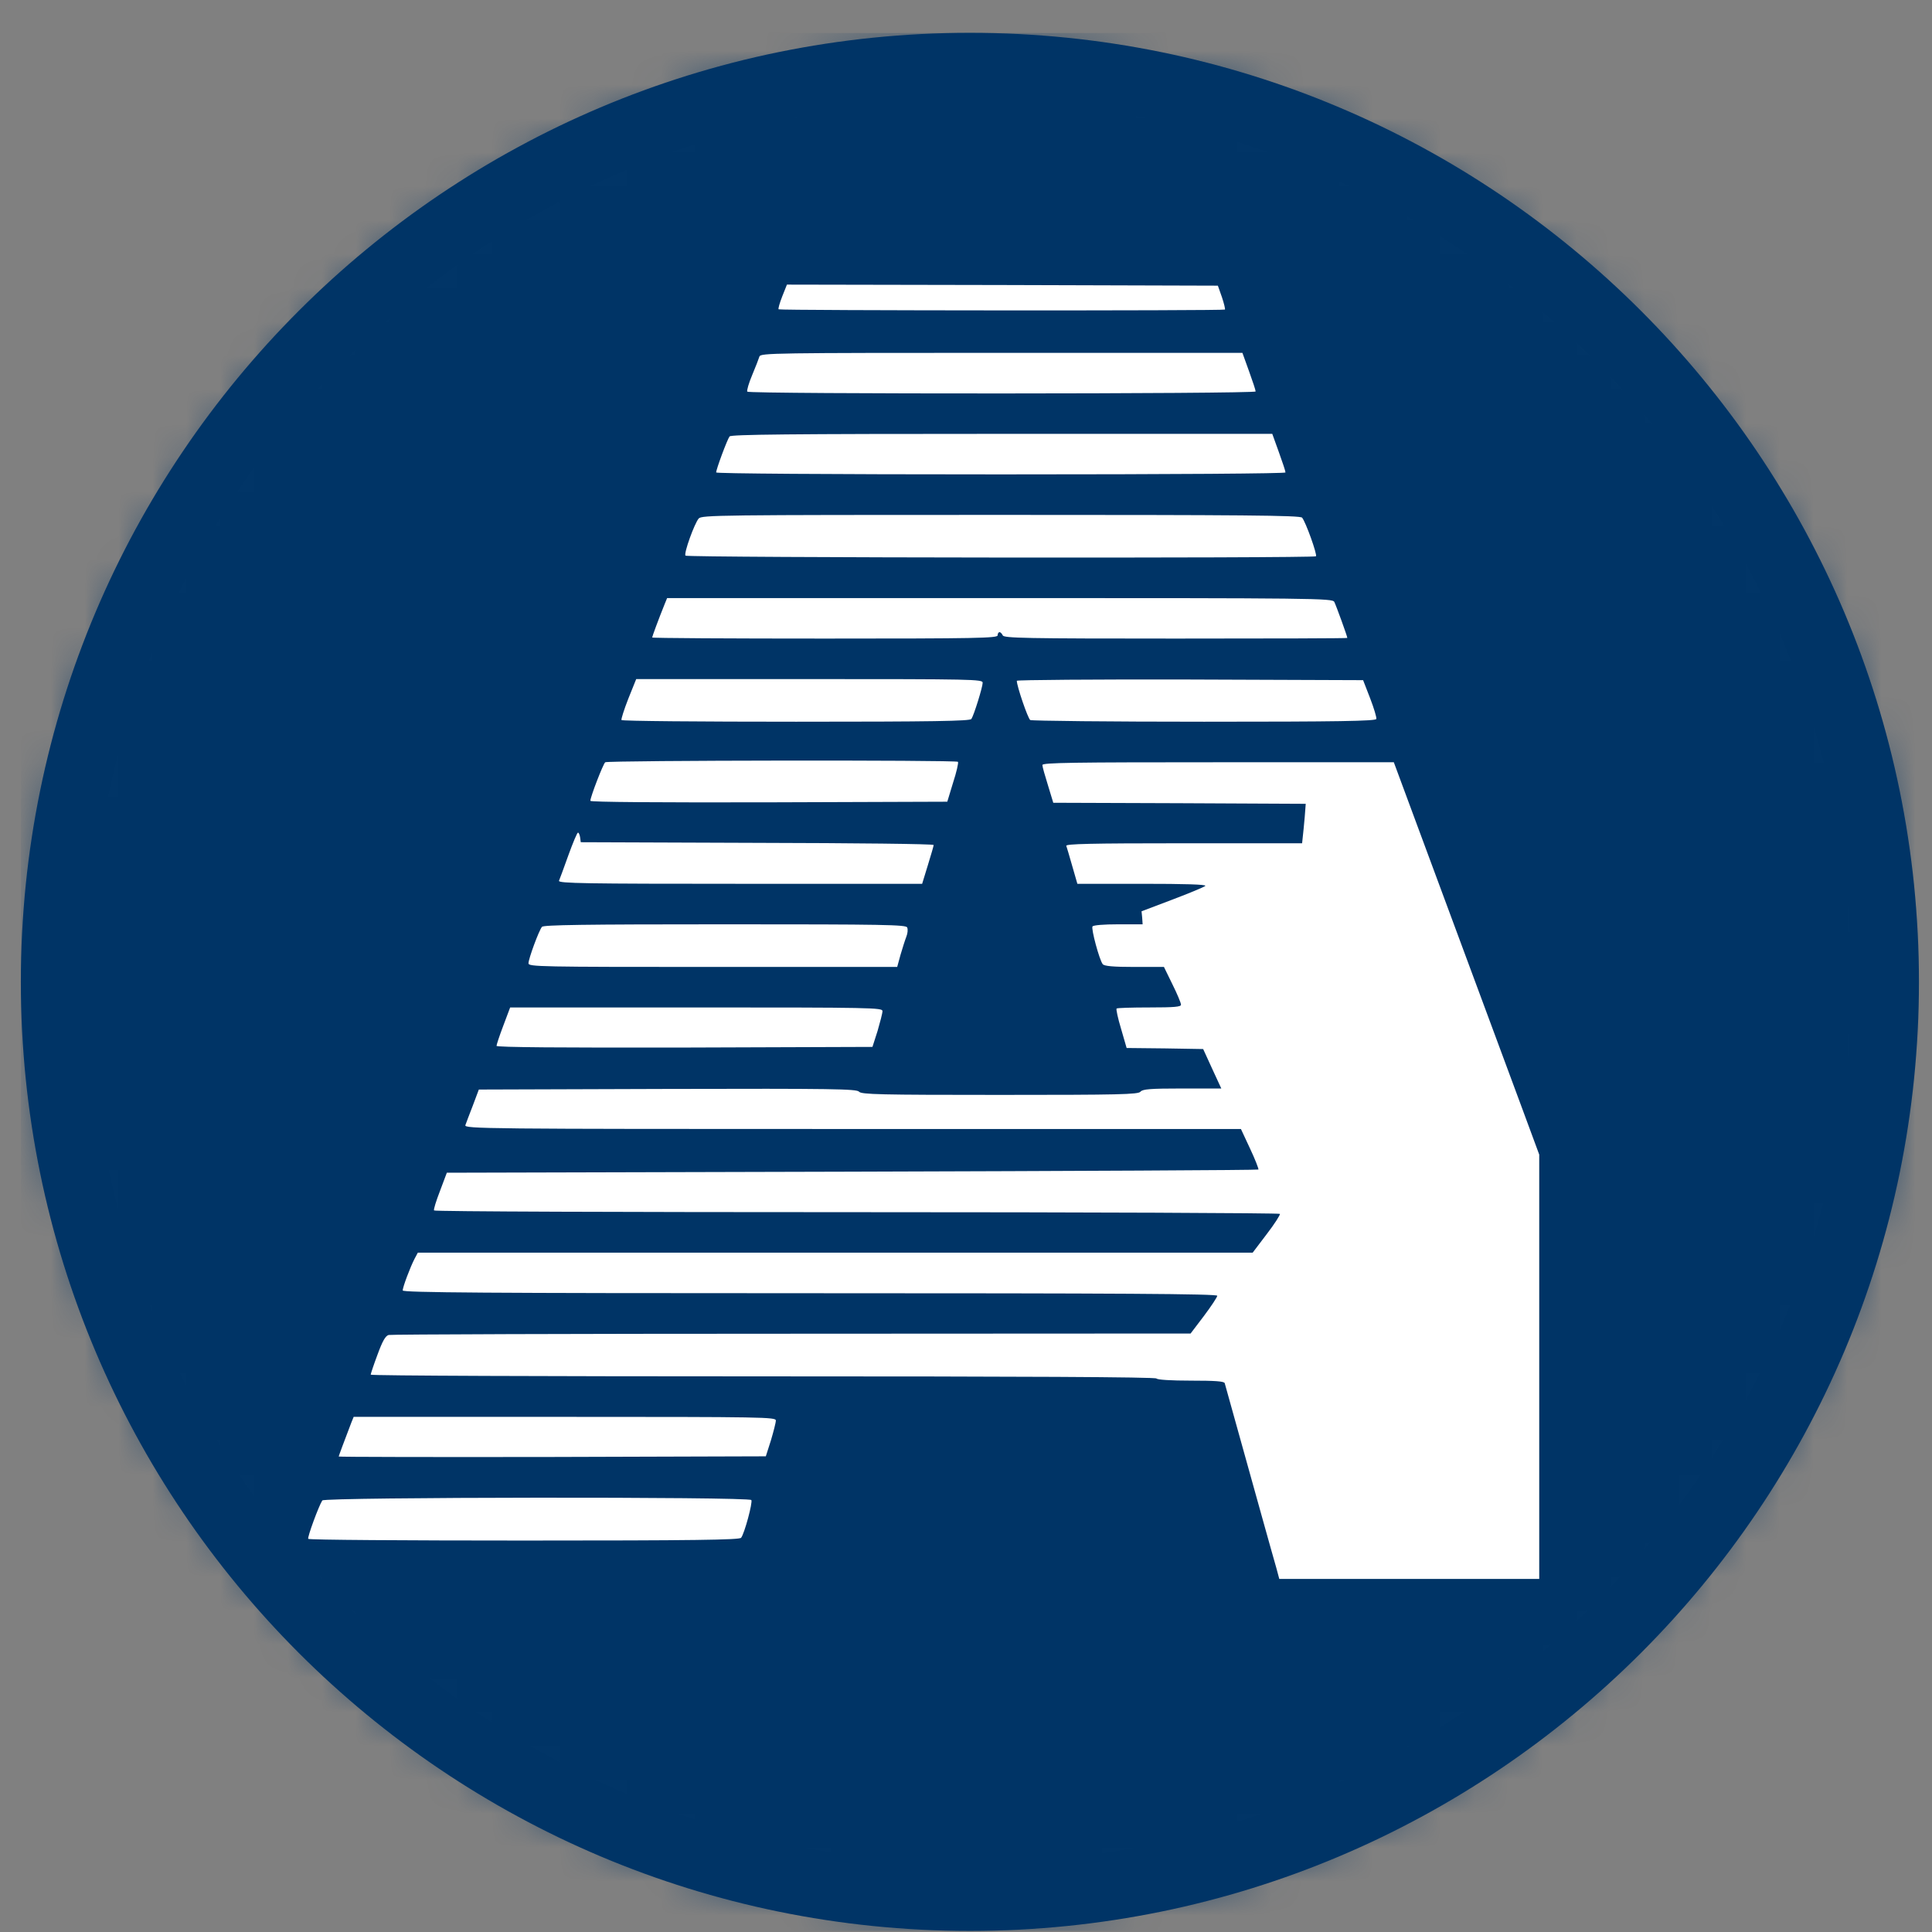<svg width="57" height="57" viewBox="0 0 57 57" fill="none" xmlns="http://www.w3.org/2000/svg">
<rect x="0" y="0" width="57" height="57" fill="#808080" stroke="none"/>
<g clip-path="url(#clip0_181_948)">
<path d="M28.615 1.968C43.527 1.968 55.615 14.057 55.615 28.968C55.615 43.88 43.527 55.968 28.615 55.968C13.703 55.968 1.615 43.88 1.615 28.968C1.615 14.057 13.703 1.968 28.615 1.968Z" fill="white" stroke="#003466" stroke-width="2"/>
<mask id="mask0_181_948" style="mask-type:alpha" maskUnits="userSpaceOnUse" x="1" y="1" width="56" height="56">
<circle cx="28.615" cy="28.968" r="27.5" fill="#D9D9D9"/>
</mask>
<g mask="url(#mask0_181_948)">
<path d="M0.305 28.968V57.278H28.615H56.925V28.968V0.659H28.615H0.305V28.968ZM36.051 8.768C36.114 8.957 36.152 9.12 36.139 9.133C36.101 9.171 23.01 9.164 22.972 9.126C22.953 9.108 23.003 8.938 23.079 8.743L23.217 8.397L29.578 8.409L35.931 8.428L36.051 8.768ZM36.85 10.951C36.957 11.247 37.045 11.511 37.045 11.549C37.045 11.624 22.091 11.63 22.047 11.555C22.028 11.523 22.091 11.303 22.192 11.064C22.293 10.825 22.387 10.58 22.406 10.517C22.443 10.416 22.84 10.41 29.552 10.41H36.655L36.85 10.951ZM37.731 13.341C37.838 13.637 37.926 13.901 37.926 13.939C37.926 13.971 34.774 13.996 29.527 13.996C24.312 13.996 21.129 13.971 21.129 13.939C21.129 13.845 21.456 12.964 21.525 12.876C21.569 12.819 23.255 12.8 29.559 12.8H37.536L37.731 13.341ZM38.416 15.273C38.523 15.399 38.869 16.367 38.825 16.412C38.763 16.474 20.26 16.456 20.223 16.393C20.172 16.317 20.487 15.449 20.613 15.298C20.701 15.197 21.204 15.191 29.527 15.191C36.655 15.191 38.366 15.204 38.416 15.273ZM39.366 17.758C39.417 17.858 39.75 18.771 39.75 18.821C39.75 18.834 37.473 18.84 34.686 18.84C30.238 18.84 29.615 18.827 29.584 18.745C29.559 18.695 29.521 18.651 29.489 18.651C29.458 18.651 29.433 18.695 29.433 18.745C29.433 18.827 28.823 18.84 24.337 18.84C21.538 18.84 19.241 18.827 19.241 18.808C19.241 18.783 19.417 18.299 19.613 17.814L19.682 17.645H29.489C38.825 17.645 39.31 17.651 39.366 17.758ZM28.992 20.142C28.992 20.268 28.735 21.098 28.659 21.212C28.621 21.274 27.514 21.293 23.488 21.293C20.669 21.293 18.354 21.274 18.335 21.243C18.323 21.218 18.411 20.935 18.537 20.614L18.77 20.035H23.884C28.709 20.035 28.992 20.041 28.992 20.142ZM40.423 20.601C40.537 20.897 40.618 21.168 40.606 21.212C40.581 21.274 39.486 21.293 35.523 21.293C32.742 21.293 30.433 21.268 30.395 21.243C30.326 21.199 29.999 20.243 29.999 20.085C29.999 20.06 32.295 20.041 35.107 20.048L40.216 20.067L40.423 20.601ZM28.263 22.476C28.282 22.508 28.219 22.784 28.118 23.093L27.948 23.653L22.683 23.671C19.436 23.678 17.417 23.665 17.417 23.627C17.417 23.514 17.801 22.52 17.857 22.489C17.952 22.432 28.225 22.419 28.263 22.476ZM41.826 24.389C42.587 26.446 44.028 30.327 44.884 32.636L45.412 34.064V40.324V46.584H41.581H37.743L37.655 46.256C37.599 46.074 37.416 45.401 37.234 44.759C36.529 42.23 36.152 40.884 36.133 40.808C36.114 40.752 35.856 40.733 35.133 40.733C34.554 40.733 34.145 40.708 34.12 40.67C34.094 40.626 30.156 40.607 22.506 40.607C16.146 40.607 10.937 40.588 10.937 40.557C10.937 40.532 11.025 40.267 11.138 39.965C11.283 39.569 11.371 39.412 11.466 39.386C11.541 39.368 16.895 39.349 23.362 39.349L35.126 39.343L35.523 38.82C35.736 38.537 35.913 38.267 35.913 38.229C35.913 38.172 33.063 38.154 23.897 38.154C14.328 38.154 11.881 38.135 11.881 38.072C11.881 37.977 12.101 37.386 12.233 37.134L12.327 36.958H24.639H36.957L37.372 36.411C37.605 36.109 37.775 35.838 37.762 35.813C37.743 35.788 32.125 35.763 25.281 35.763C18.436 35.763 12.818 35.744 12.806 35.712C12.787 35.687 12.868 35.429 12.982 35.134L13.183 34.599L25.142 34.568C31.716 34.549 37.108 34.523 37.127 34.505C37.139 34.486 37.032 34.209 36.881 33.888L36.611 33.309H25.155C14.271 33.309 13.699 33.303 13.73 33.196C13.749 33.139 13.85 32.875 13.95 32.617L14.127 32.145L19.694 32.127C24.589 32.114 25.274 32.127 25.344 32.208C25.413 32.29 25.948 32.303 29.496 32.303C33.038 32.303 33.579 32.29 33.648 32.208C33.711 32.133 33.931 32.114 34.881 32.114H36.032L35.762 31.529L35.497 30.95L34.365 30.931L33.239 30.919L33.075 30.352C32.981 30.044 32.924 29.774 32.943 29.755C32.962 29.736 33.396 29.723 33.912 29.723C34.648 29.723 34.843 29.705 34.843 29.642C34.843 29.591 34.73 29.321 34.592 29.044L34.34 28.528H33.465C32.843 28.528 32.578 28.503 32.534 28.446C32.434 28.32 32.188 27.402 32.232 27.333C32.258 27.295 32.566 27.27 32.994 27.27H33.711L33.698 27.075L33.679 26.886L34.592 26.54C35.089 26.351 35.529 26.169 35.56 26.137C35.604 26.093 34.938 26.075 33.705 26.075H31.786L31.635 25.552C31.553 25.269 31.477 24.999 31.459 24.955C31.44 24.898 32.157 24.879 34.925 24.879H38.416L38.461 24.451C38.486 24.219 38.505 23.961 38.511 23.873L38.523 23.715L34.799 23.697L31.075 23.684L30.918 23.168C30.829 22.885 30.754 22.621 30.754 22.57C30.754 22.501 31.647 22.489 35.938 22.489H41.122L41.826 24.389ZM17.115 24.703L17.134 24.848L22.343 24.867C25.205 24.873 27.546 24.898 27.546 24.93C27.546 24.955 27.47 25.219 27.376 25.521L27.206 26.075H21.833C17.279 26.075 16.467 26.062 16.492 25.986C16.511 25.942 16.637 25.603 16.769 25.232C16.901 24.867 17.027 24.565 17.052 24.565C17.077 24.565 17.102 24.628 17.115 24.703ZM26.765 27.364C26.791 27.421 26.778 27.54 26.74 27.635C26.703 27.729 26.627 27.968 26.57 28.163L26.47 28.528H21.034C15.92 28.528 15.592 28.522 15.592 28.421C15.592 28.289 15.894 27.465 15.989 27.345C16.033 27.289 17.19 27.27 21.393 27.27C26.111 27.27 26.734 27.282 26.765 27.364ZM26.036 29.83C26.036 29.893 25.966 30.157 25.891 30.416L25.74 30.887L20.198 30.906C16.586 30.912 14.649 30.9 14.649 30.856C14.649 30.824 14.737 30.554 14.85 30.258L15.051 29.723H20.544C25.734 29.723 26.036 29.73 26.036 29.83ZM22.89 41.909C22.89 41.972 22.821 42.236 22.745 42.494L22.594 42.966L16.297 42.985C12.831 42.991 9.993 42.985 9.993 42.972C9.993 42.954 10.163 42.501 10.365 41.972L10.434 41.802H16.662C22.55 41.802 22.89 41.809 22.89 41.909ZM22.167 44.256C22.211 44.325 21.965 45.243 21.865 45.369C21.821 45.432 20.462 45.451 15.46 45.451C11.975 45.451 9.106 45.432 9.094 45.401C9.062 45.357 9.408 44.419 9.509 44.268C9.578 44.168 22.104 44.155 22.167 44.256Z" fill="#003466"/>
</g>
</g>
<defs>
<clipPath id="clip0_181_948">
<rect width="56" height="56" fill="white" transform="translate(0.615 0.968)"/>
</clipPath>
</defs>
</svg>
